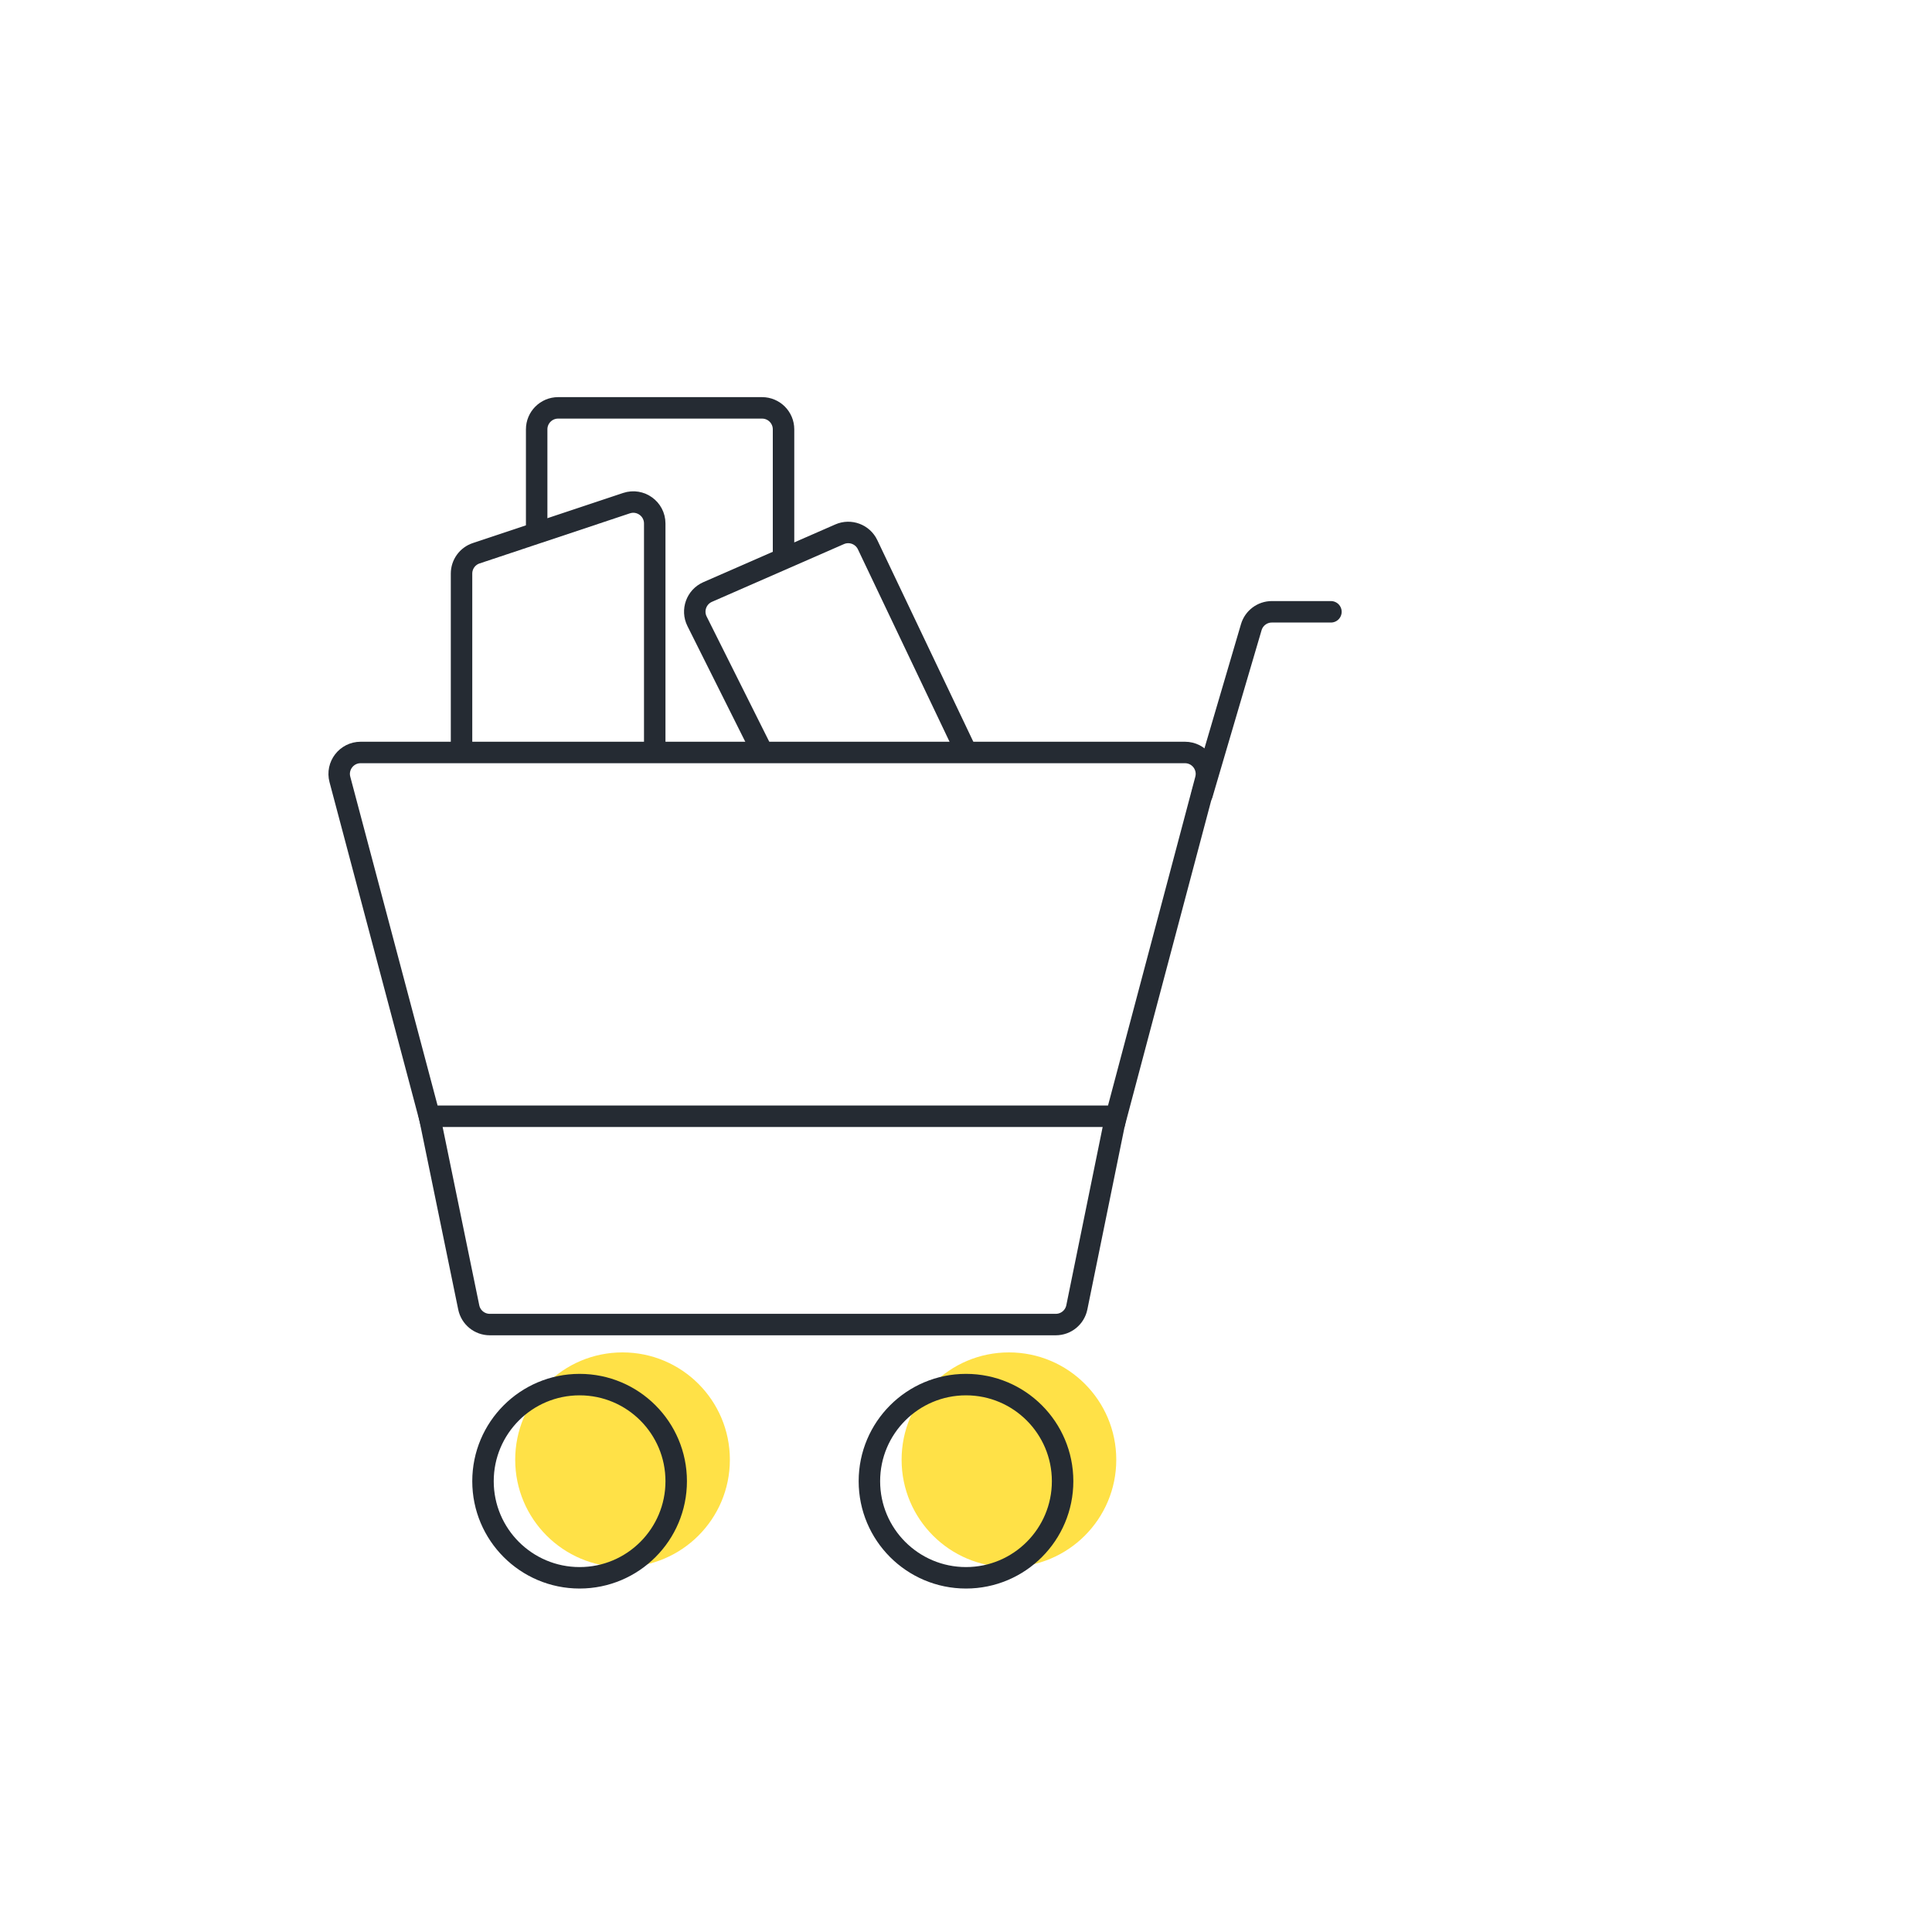 <svg width="90" height="90" viewBox="0 0 90 90" fill="none" xmlns="http://www.w3.org/2000/svg">
<circle cx="29" cy="68" r="5" fill="#FFE147"/>
<circle cx="47" cy="68" r="5" fill="#FFE147"/>
<path d="M20 52L15.834 36.309C15.665 35.675 16.144 35.053 16.8 35.053H55.2C55.856 35.053 56.335 35.675 56.166 36.309L52 52H20Z" stroke="#252B33" stroke-linecap="round"/>
<path d="M19.984 51.892L21.836 60.904C21.931 61.369 22.341 61.703 22.815 61.703H49.183C49.659 61.703 50.068 61.368 50.163 60.902L52 51.892" stroke="#252B33" stroke-linecap="round"/>
<path d="M21.5 35V26.721C21.5 26.29 21.775 25.908 22.184 25.772L29.184 23.439C29.831 23.223 30.5 23.705 30.5 24.387V35" stroke="#252B33" stroke-linecap="round"/>
<path d="M35.5 35L32.471 28.942C32.215 28.43 32.44 27.808 32.964 27.578L39.113 24.888C39.607 24.672 40.184 24.887 40.416 25.374L45 35" stroke="#252B33" stroke-linecap="round"/>
<path d="M25 24.5V20C25 19.448 25.448 19 26 19H35.5C36.052 19 36.5 19.448 36.5 20V26" stroke="#252B33" stroke-linecap="round"/>
<path d="M56 37L58.289 29.218C58.414 28.792 58.805 28.5 59.248 28.5H62" stroke="#252B33" stroke-linecap="round"/>
<circle cx="27" cy="69" r="4.5" stroke="#252B33"/>
<circle cx="45" cy="69" r="4.5" stroke="#252B33"/>
</svg>
